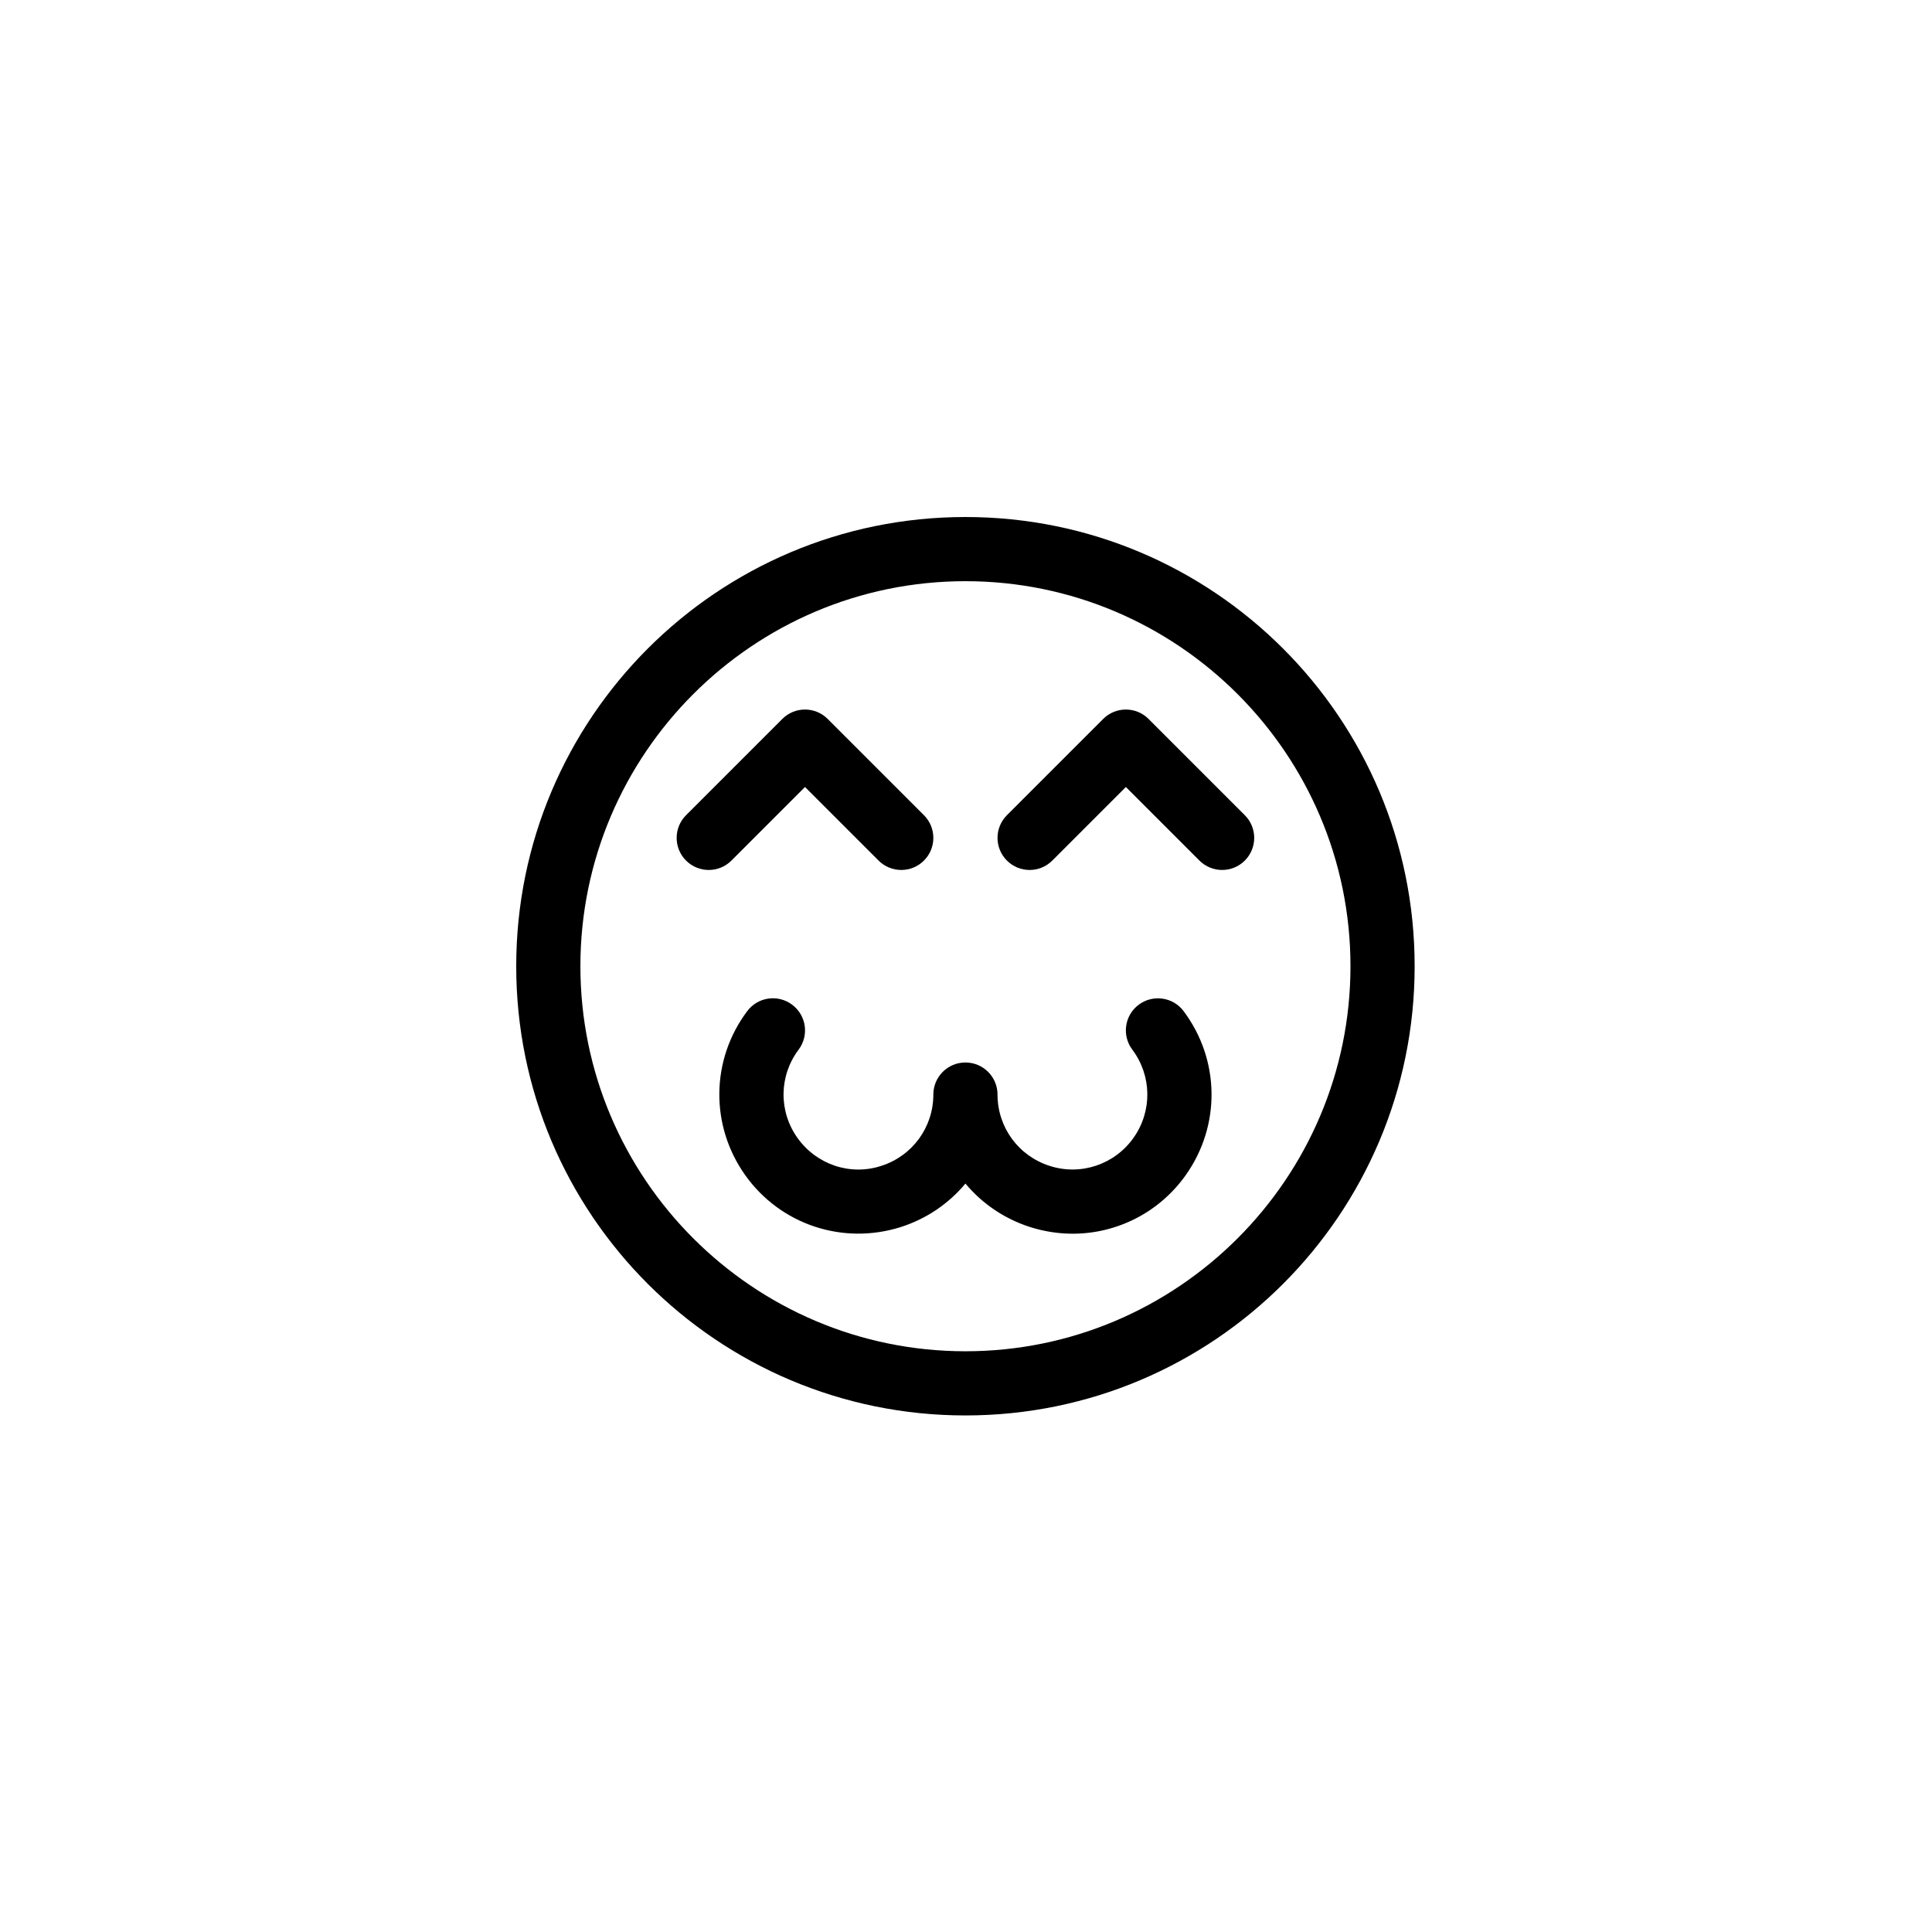 <svg xmlns="http://www.w3.org/2000/svg" width="500" height="500" viewBox="0 0 500 500"><g transform="translate(133.598,133.803)translate(116.151,116.151)rotate(0)translate(-116.151,-116.151) scale(0.519,0.519)" opacity="1"><defs class="defs"/><path transform="translate(-32,-32)" d="M256,32c-123.719,0 -224,100.281 -224,224c0,123.719 100.281,224 224,224c123.719,0 224,-100.281 224,-224c0,-123.719 -100.281,-224 -224,-224zM256,448c-105.875,0 -192,-86.125 -192,-192c0,-105.875 86.125,-192 192,-192c105.875,0 192,86.125 192,192c0,105.875 -86.125,192 -192,192zM224,208c-4.094,0 -8.188,-1.563 -11.313,-4.688l-36.687,-36.687l-36.688,36.688c-6.25,6.25 -16.375,6.25 -22.625,0c-6.25,-6.25 -6.25,-16.375 0,-22.625l48,-48c6.25,-6.25 16.375,-6.25 22.625,0l48,48c6.25,6.25 6.25,16.375 0,22.625c-3.124,3.125 -7.218,4.687 -11.312,4.687zM384,208c-4.094,0 -8.188,-1.563 -11.313,-4.688l-36.687,-36.687l-36.688,36.688c-6.25,6.25 -16.375,6.25 -22.625,0c-6.25,-6.25 -6.25,-16.375 0,-22.625l48,-48c6.25,-6.25 16.375,-6.25 22.625,0l48,48c6.25,6.25 6.25,16.375 0,22.625c-3.124,3.125 -7.218,4.687 -11.312,4.687zM309.469,389.375c-7.063,0 -14.188,-1.094 -21.219,-3.313c-12.938,-4.156 -24,-11.781 -32.25,-21.688c-8.25,9.906 -19.281,17.531 -32.25,21.688c-28.875,9.125 -60,-1.188 -77.563,-25.875c-17.563,-24.687 -17.188,-57.563 1,-81.781c5.281,-7.094 15.313,-8.531 22.406,-3.219c7.093,5.312 8.531,15.344 3.219,22.406c-9.813,13.063 -10.031,30.75 -0.563,44.031c9.468,13.281 26.313,19 41.75,13.938c15.563,-4.969 26,-19.25 26,-35.563c0,-8.844 7.156,-16 16,-16c8.844,0 16,7.156 16,16c0,16.313 10.438,30.594 26,35.563c15.5,5 32.344,-0.656 41.781,-13.938c9.437,-13.282 9.219,-30.969 -0.563,-44.031c-5.313,-7.063 -3.906,-17.094 3.188,-22.406c7.031,-5.25 17.094,-3.875 22.375,3.188c18.188,24.25 18.625,57.094 1.063,81.813c-13.28,18.687 -34.374,29.187 -56.374,29.187z" fill="#000000" class="fill c1"/></g></svg>
